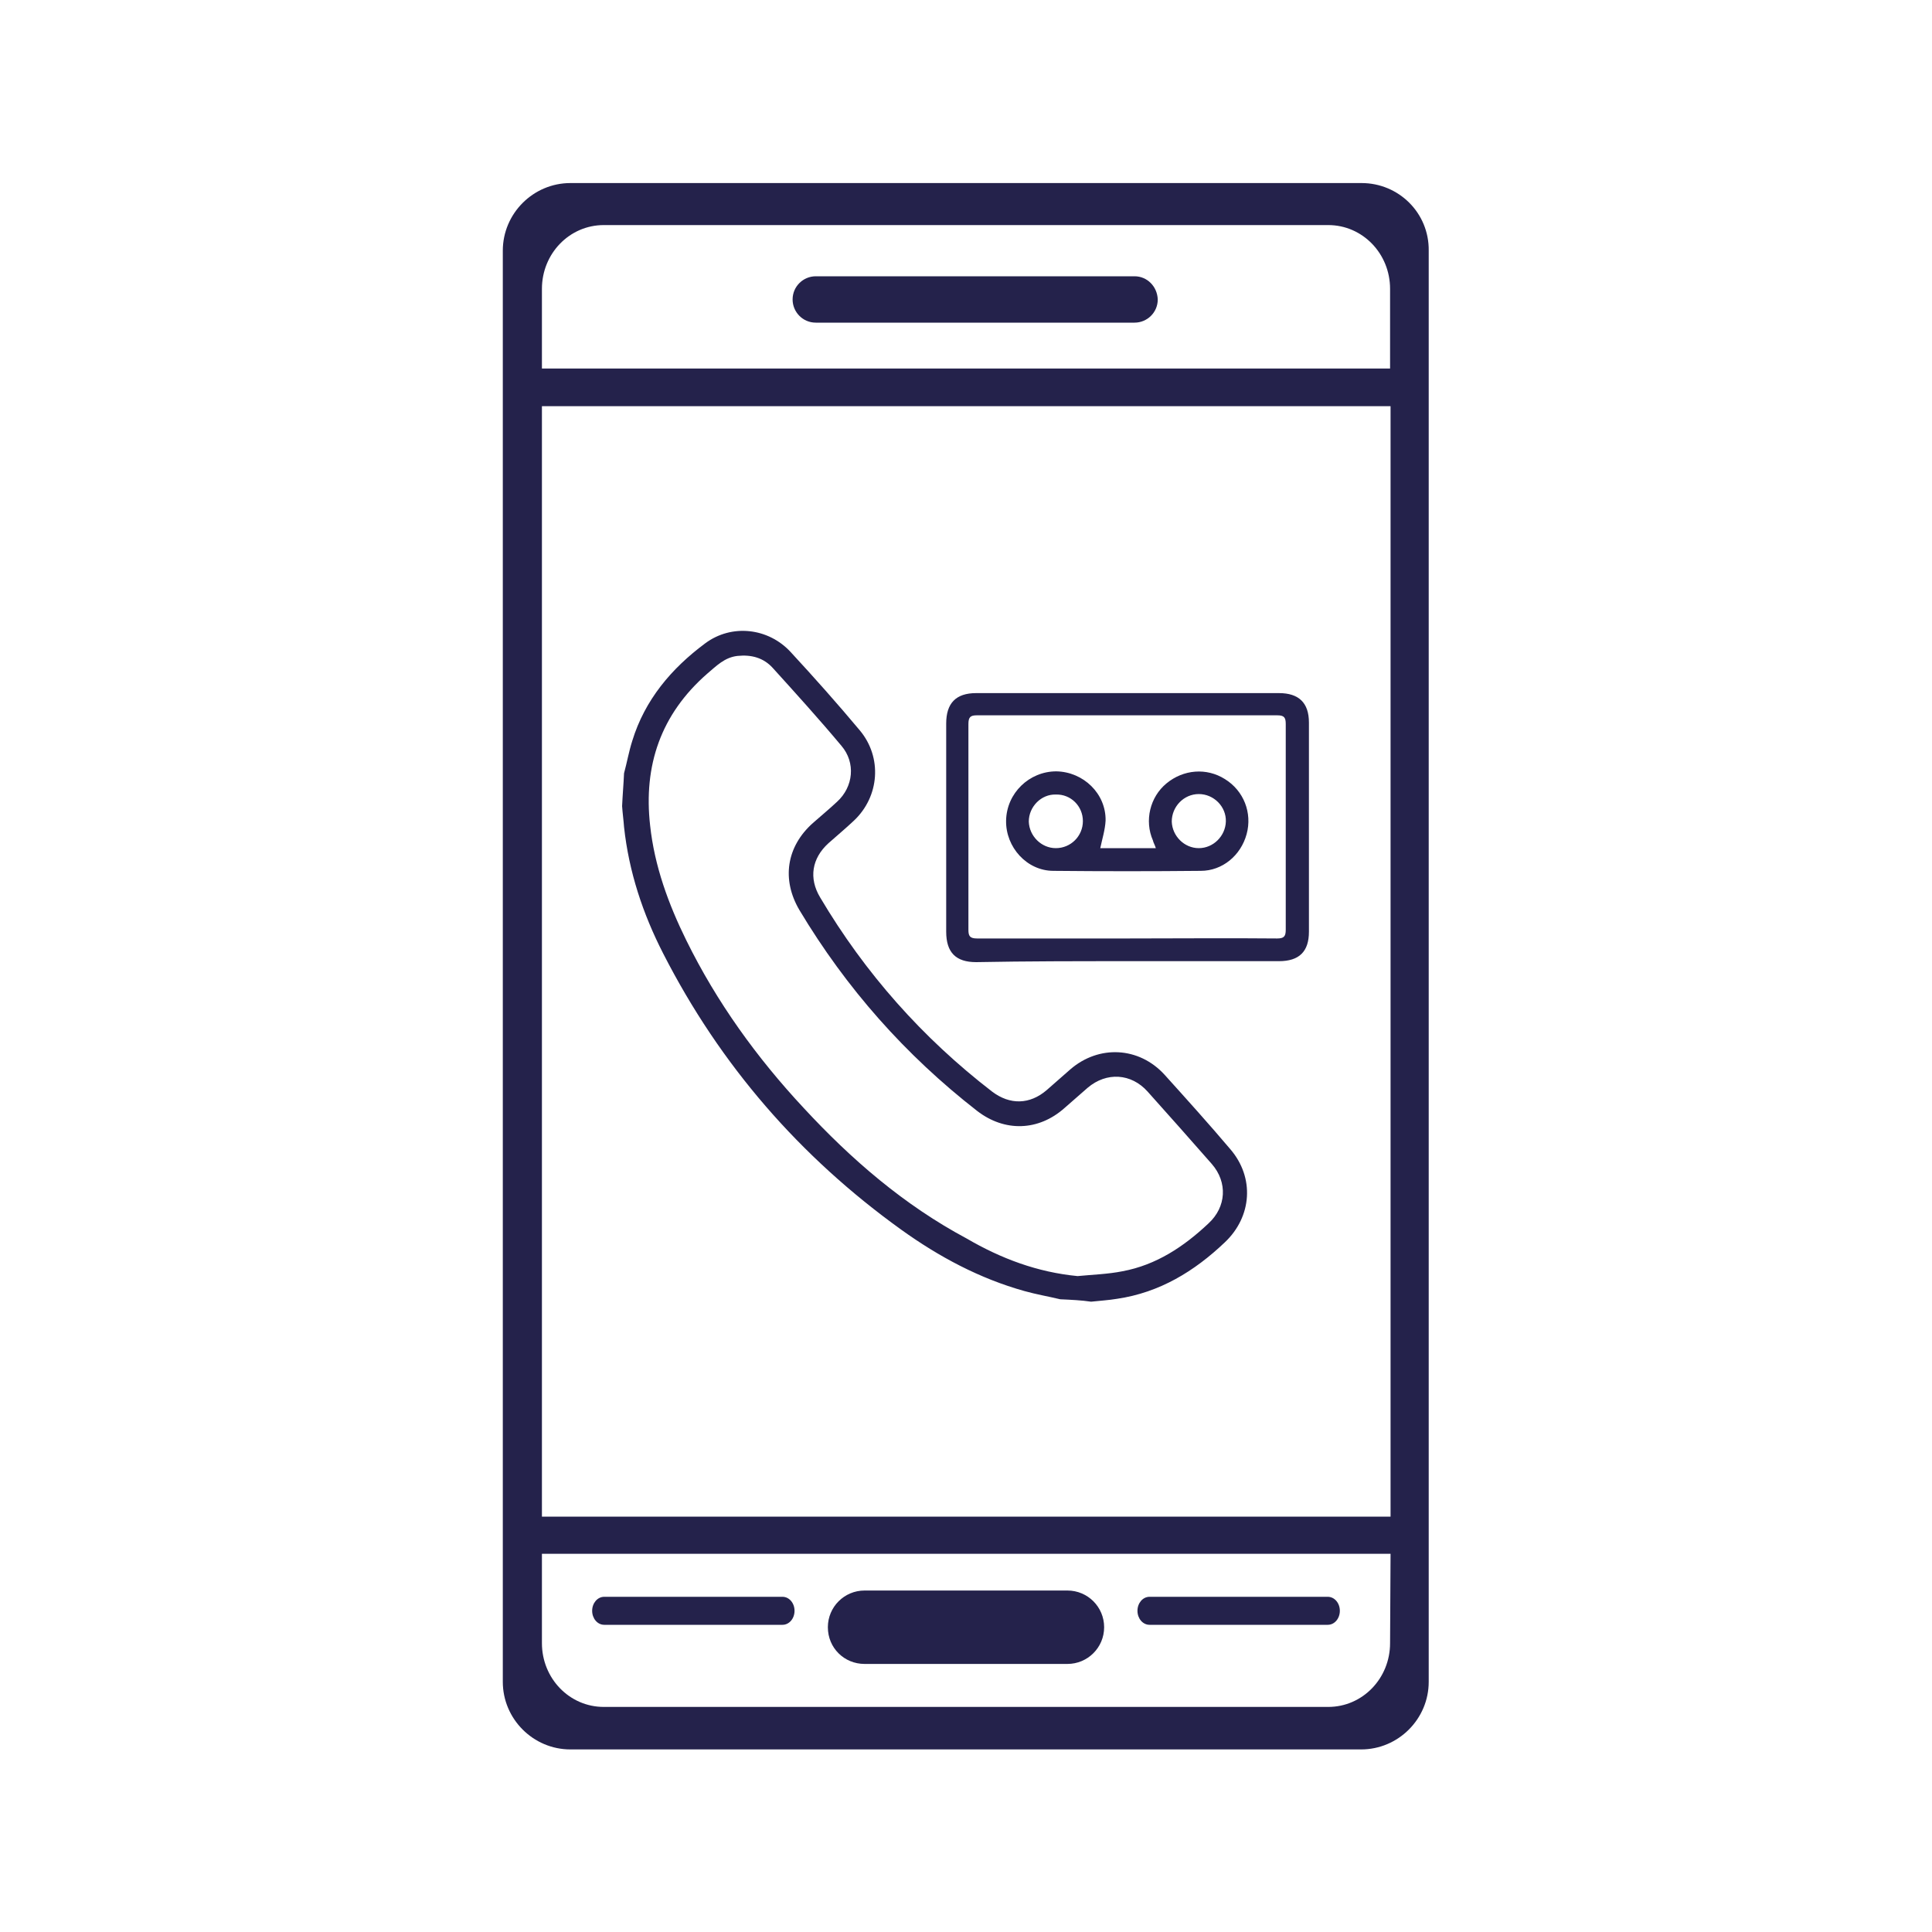 <svg xmlns="http://www.w3.org/2000/svg" xmlns:xlink="http://www.w3.org/1999/xlink" id="Layer_1" x="0px" y="0px" viewBox="0 0 400 400" style="enable-background:new 0 0 400 400;" xml:space="preserve"><style type="text/css">	.st0{fill:#24224B;}</style><g>	<g>		<path class="st0" d="M234.9,57.2h-66c-2.6,0-4.8,2.1-4.8,4.8c0,2.6,2.1,4.8,4.8,4.8h66c2.6,0,4.8-2.1,4.8-4.8   C239.6,59.3,237.5,57.2,234.9,57.2z"></path>		<path class="st0" d="M125.1,336.4H162c1.4,0,2.5-1.3,2.5-2.9s-1.1-2.9-2.5-2.9h-36.9c-1.4,0-2.5,1.3-2.5,2.9   S123.7,336.4,125.1,336.4z"></path>		<path class="st0" d="M238,336.4h36.9c1.4,0,2.5-1.3,2.5-2.9s-1.1-2.9-2.5-2.9H238c-1.4,0-2.5,1.3-2.5,2.9S236.6,336.4,238,336.4z"></path>		<path class="st0" d="M179,344.5h42c4.2,0,7.6-3.4,7.6-7.6s-3.4-7.6-7.6-7.6h-42c-4.2,0-7.6,3.4-7.6,7.6   C171.4,341.2,174.8,344.5,179,344.5z"></path>		<path class="st0" d="M281.9,37.9H118.1c-7.7,0-14,6.3-14,14v296.3c0,7.7,6.3,14,14,14h163.7c7.7,0,14-6.3,14-14V51.9   C295.9,44.1,289.6,37.9,281.9,37.9L281.9,37.9z M287.8,340.2c0,7.3-5.7,13.2-12.8,13.2H125c-7.1,0-12.8-5.9-12.8-13.2v-18.5h175.7   L287.8,340.2z M287.8,314H112.2V84.1h175.7V314H287.8z M287.8,76.3H112.2V59.8c0-7.3,5.7-13.2,12.8-13.2h150   c7.1,0,12.8,5.9,12.8,13.2V76.3z"></path>	</g>	<g>		<path class="st0" d="M219.5,269c-2.5-0.6-4.9-1-7.4-1.7c-9.3-2.6-17.7-7.1-25.5-12.7c-21-15.1-37.5-34.1-49.3-57.2   c-4.2-8.2-7.1-16.9-8.1-26.2c-0.1-1.4-0.3-2.8-0.4-4.3c0.1-2.3,0.3-4.5,0.4-6.8c0.6-2.2,1-4.5,1.7-6.7c2.6-8.5,8.1-15,15.1-20.2   c5.5-4.1,13.1-3.2,17.7,1.8c4.9,5.3,9.7,10.7,14.3,16.2c4.7,5.6,4.1,13.7-1.2,18.7c-1.7,1.6-3.5,3.1-5.3,4.7   c-3.4,3.1-4.1,7.2-1.7,11.2c9.3,15.7,21.2,29.1,35.6,40.2c3.7,2.8,7.8,2.7,11.3-0.3c1.6-1.4,3.3-2.9,4.9-4.3   c5.9-5.1,14.2-4.7,19.5,1.1c4.6,5.1,9.2,10.2,13.6,15.4c5.1,5.9,4.5,14-1.1,19.3c-6.3,6-13.5,10.4-22.3,11.7   c-1.8,0.3-3.6,0.4-5.4,0.6C223.9,269.2,221.7,269.1,219.5,269z M223.1,264.2c3.1-0.3,6.3-0.4,9.3-1c7-1.3,12.7-5.1,17.8-9.9   c3.7-3.4,4-8.5,0.7-12.3c-4.4-5-8.8-10-13.3-15c-3.4-3.8-8.5-4.1-12.4-0.8c-1.6,1.4-3.2,2.8-4.8,4.2c-5.4,4.8-12.4,5-18.1,0.6   c-14.9-11.6-27.1-25.4-36.8-41.6c-3.7-6.3-2.7-13.1,2.8-18c1.7-1.5,3.4-2.9,5-4.4c3.4-3.1,3.9-8.1,0.9-11.6   c-4.6-5.5-9.4-10.8-14.2-16.1c-1.9-2.1-4.4-2.8-7.3-2.5c-2.7,0.3-4.4,2.1-6.3,3.7c-9.6,8.4-13.2,19-11.8,31.4   c0.9,8.4,3.8,16.3,7.5,23.8c6.3,12.8,14.6,24.3,24.3,34.7c9.9,10.7,20.8,20.1,33.7,27C207.3,260.6,214.8,263.4,223.1,264.2z"></path>		<path class="st0" d="M233.6,199c10.4,0,20.8,0,31.2,0c4.2,0,6.2-2,6.2-6.1c0-14.4,0-28.9,0-43.3c0-4.1-2.1-6.1-6.2-6.1   c-20.9,0-41.8,0-62.7,0c-4.2,0-6.2,2.1-6.2,6.3c0,14.4,0,28.7,0,43.1c0,4.3,2,6.3,6.2,6.3C212.6,199,223.1,199,233.6,199z    M233.4,194.3c-10.4,0-20.7,0-31.1,0c-1.5,0-1.8-0.5-1.8-1.8c0-14.2,0-28.4,0-42.6c0-1.4,0.4-1.8,1.7-1.8c20.8,0,41.5,0,62.3,0   c1.4,0,1.7,0.5,1.7,1.8c0,14.2,0,28.4,0,42.6c0,1.4-0.4,1.8-1.8,1.8C254.1,194.2,243.8,194.3,233.4,194.3z"></path>		<path class="st0" d="M239.3,175.6c-4,0-7.9,0-11.5,0c0.4-1.9,1-3.8,1.1-5.7c0.1-5.6-4.6-10.1-10.2-10.2c-5.6,0-10.3,4.5-10.4,10.2   c-0.1,5.5,4.3,10.4,9.8,10.4c10.2,0.1,20.3,0.1,30.5,0c4.5,0,8.3-3.2,9.5-7.6c1.2-4.4-0.6-9-4.5-11.4c-3.8-2.4-8.6-2-12.1,0.9   c-3.4,2.8-4.6,7.7-2.8,11.8C238.8,174.5,239.1,174.9,239.3,175.6z M224.2,170c0,3.1-2.5,5.6-5.6,5.6c-3,0-5.5-2.5-5.6-5.5   c0-3.1,2.6-5.7,5.6-5.6C221.7,164.4,224.2,166.9,224.2,170z M248.2,175.6c-3,0-5.5-2.5-5.6-5.5c0-3.1,2.5-5.7,5.6-5.7   s5.7,2.6,5.6,5.7C253.7,173.1,251.2,175.6,248.2,175.6z"></path>	</g></g></svg>